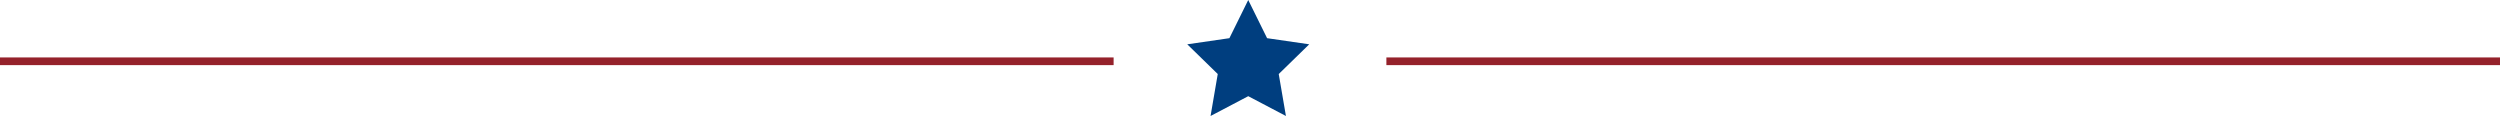 <svg id="divider_star" xmlns="http://www.w3.org/2000/svg" width="817.008" height="37.909" viewBox="0 0 817.008 37.909">
  <rect id="Rectangle_2" data-name="Rectangle 2" width="363.932" height="2.512" transform="translate(453.076 18.771)" fill="#95222b"/>
  <rect id="Rectangle_3" data-name="Rectangle 3" width="363.932" height="2.512" transform="translate(0 18.771)" fill="#95222b"/>
  <path id="Path_25" data-name="Path 25" d="M133.375,210.92l6.159,12.479,13.771,2-9.965,9.713,2.352,13.716-12.317-6.476-12.317,6.476,2.352-13.716-9.965-9.713,13.771-2Z" transform="translate(274.555 -210.92)" fill="#003e7f"/>
</svg>
